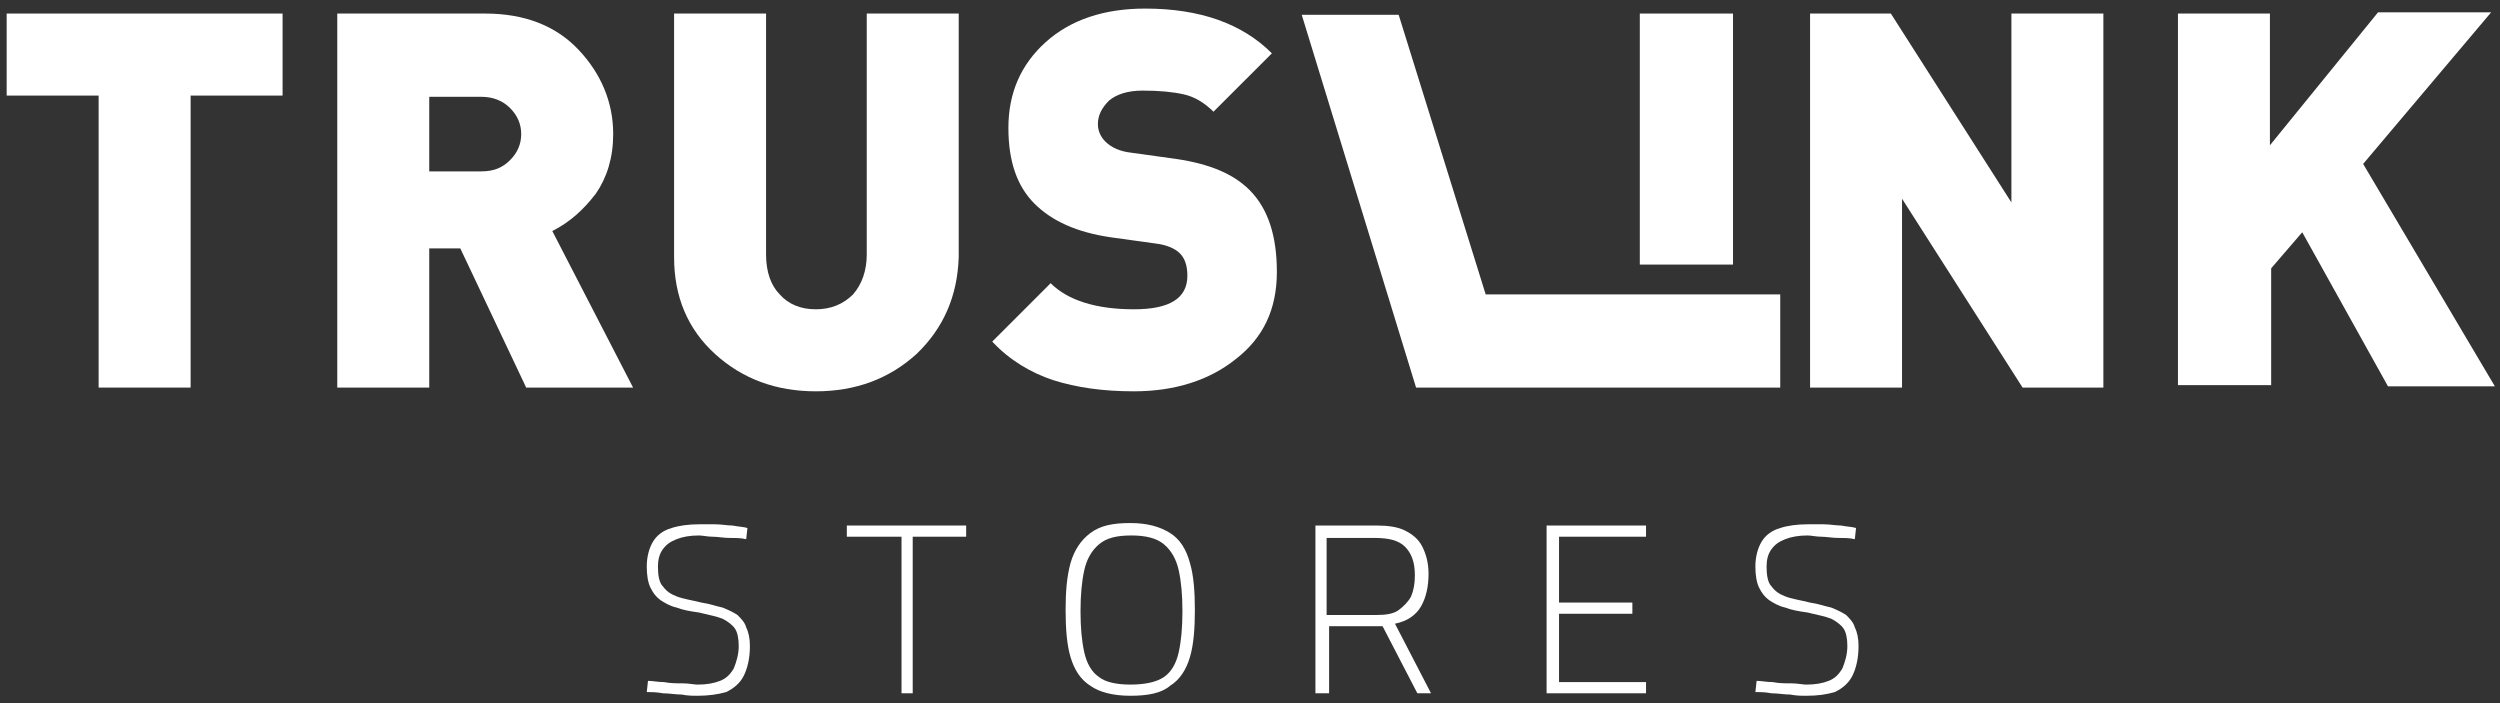 <svg xmlns="http://www.w3.org/2000/svg" width="192" height="54" viewBox="0 0 192 54" fill="none"><rect x="0" y="0" width="192" height="54" fill="#333333" stroke="none"/><path d="M7.575 29.766V7.34H0.512V1.041H21.702V7.34H14.639V29.766H7.575Z" fill="white"></path><path d="M25.902 29.766V1.041H37.261C40.316 1.041 42.702 1.995 44.42 3.809C46.138 5.622 47.093 7.817 47.093 10.298C47.093 12.111 46.615 13.638 45.756 14.879C44.802 16.119 43.752 17.074 42.416 17.742L48.62 29.766H40.411L35.352 19.078H32.966V29.766H25.902ZM32.966 13.161H36.975C37.929 13.161 38.597 12.875 39.17 12.302C39.743 11.729 40.029 11.062 40.029 10.298C40.029 9.535 39.743 8.867 39.17 8.294C38.597 7.721 37.834 7.435 36.975 7.435H32.966V13.161Z" fill="white"></path><path d="M70.384 27.19C68.284 29.098 65.707 30.053 62.652 30.053C59.598 30.053 57.02 29.098 54.92 27.19C52.821 25.281 51.77 22.8 51.77 19.746V1.041H58.834V19.555C58.834 20.891 59.216 21.941 59.884 22.609C60.552 23.372 61.507 23.754 62.652 23.754C63.797 23.754 64.752 23.372 65.516 22.609C66.184 21.846 66.566 20.796 66.566 19.555V1.041H73.629V19.746C73.534 22.704 72.484 25.186 70.384 27.19Z" fill="white"></path><path d="M87.086 30.053C84.699 30.053 82.695 29.766 80.881 29.194C79.163 28.621 77.54 27.667 76.204 26.235L80.69 21.75C82.027 23.086 84.222 23.754 87.086 23.754C89.854 23.754 91.19 22.895 91.19 21.177C91.19 20.414 90.999 19.841 90.617 19.46C90.236 19.078 89.567 18.791 88.708 18.696L85.272 18.219C82.695 17.837 80.786 16.978 79.45 15.642C78.113 14.306 77.445 12.398 77.445 9.821C77.445 7.149 78.4 4.954 80.309 3.236C82.218 1.518 84.795 0.659 87.945 0.659C92.145 0.659 95.39 1.804 97.681 4.095L93.195 8.58C92.526 7.912 91.763 7.435 90.904 7.244C90.045 7.053 88.995 6.958 87.754 6.958C86.608 6.958 85.749 7.244 85.177 7.721C84.604 8.294 84.318 8.866 84.318 9.534C84.318 10.012 84.508 10.489 84.89 10.871C85.368 11.348 86.036 11.634 86.895 11.729L90.331 12.207C92.908 12.588 94.722 13.352 95.963 14.592C97.395 16.024 98.063 18.123 98.063 20.891C98.063 23.754 97.013 25.949 94.913 27.571C92.908 29.194 90.236 30.053 87.086 30.053Z" fill="white"></path><path d="M139.013 29.766V1.041H145.217L154.476 15.547V1.041H161.539V29.766H155.335L146.076 15.261V29.766H139.013Z" fill="white"></path><path d="M167.267 29.767V1.042H174.33V11.158L182.634 0.946H191.321L181.489 12.589L191.607 29.672H183.398L176.812 17.838L174.426 20.606V29.576H167.267V29.767Z" fill="white"></path><path d="M136.722 22.609V29.767H108.754L106.559 22.609L99.973 1.137H107.418L114.1 22.609H136.722Z" fill="white"></path><path d="M133.095 1.041H125.937V20.319H133.095V1.041Z" fill="white"></path><path d="M53.584 53.435C53.203 53.435 52.821 53.435 52.343 53.34C51.866 53.34 51.389 53.245 50.912 53.245C50.434 53.149 49.957 53.149 49.671 53.149L49.766 52.29C50.148 52.29 50.53 52.386 51.007 52.386C51.484 52.481 51.962 52.481 52.439 52.481C52.916 52.481 53.298 52.577 53.584 52.577C54.253 52.577 54.825 52.481 55.303 52.29C55.78 52.099 56.066 51.813 56.353 51.336C56.544 50.859 56.734 50.286 56.734 49.618C56.734 49.045 56.639 48.568 56.448 48.282C56.257 47.996 55.875 47.709 55.493 47.519C55.016 47.328 54.444 47.232 53.68 47.041C53.012 46.946 52.439 46.85 51.962 46.66C51.484 46.564 51.007 46.278 50.721 46.087C50.339 45.801 50.148 45.514 49.957 45.133C49.766 44.751 49.671 44.178 49.671 43.51C49.671 42.747 49.862 42.079 50.148 41.602C50.434 41.124 50.912 40.743 51.58 40.552C52.153 40.361 52.916 40.266 53.68 40.266C54.062 40.266 54.444 40.266 54.921 40.266C55.398 40.266 55.875 40.361 56.257 40.361C56.734 40.456 57.116 40.456 57.403 40.552L57.307 41.411C56.925 41.315 56.543 41.315 56.066 41.315C55.589 41.315 55.112 41.22 54.73 41.22C54.348 41.22 53.966 41.124 53.68 41.124C53.012 41.124 52.439 41.22 51.962 41.411C51.484 41.602 51.198 41.793 50.912 42.174C50.625 42.556 50.53 43.033 50.53 43.51C50.53 44.178 50.625 44.751 50.912 45.037C51.198 45.419 51.484 45.61 51.962 45.801C52.439 45.992 53.107 46.087 53.871 46.278C54.539 46.373 55.016 46.564 55.493 46.66C55.971 46.85 56.352 47.041 56.639 47.232C56.925 47.519 57.212 47.805 57.307 48.187C57.498 48.568 57.593 49.045 57.593 49.618C57.593 50.572 57.403 51.336 57.116 51.908C56.83 52.481 56.352 52.863 55.78 53.149C55.112 53.34 54.348 53.435 53.584 53.435Z" fill="white"></path><path d="M69.237 53.244V41.219H65.037V40.36H74.201V41.219H70.096V53.244H69.237Z" fill="white"></path><path d="M86.802 53.435C85.466 53.435 84.416 53.149 83.748 52.672C82.984 52.194 82.507 51.431 82.221 50.477C81.934 49.522 81.839 48.282 81.839 46.85C81.839 45.419 81.934 44.273 82.221 43.224C82.507 42.269 82.984 41.506 83.748 40.933C84.511 40.361 85.466 40.17 86.802 40.17C88.139 40.17 89.093 40.456 89.857 40.933C90.621 41.41 91.098 42.174 91.384 43.224C91.671 44.178 91.766 45.419 91.766 46.85C91.766 48.282 91.671 49.522 91.384 50.477C91.098 51.431 90.621 52.194 89.857 52.672C89.189 53.244 88.139 53.435 86.802 53.435ZM86.802 52.576C87.948 52.576 88.807 52.385 89.38 52.004C89.952 51.622 90.334 50.954 90.525 50.095C90.716 49.236 90.811 48.186 90.811 46.946C90.811 45.705 90.716 44.655 90.525 43.796C90.334 42.938 89.952 42.269 89.38 41.792C88.807 41.315 87.948 41.124 86.898 41.124C85.752 41.124 84.989 41.315 84.416 41.792C83.843 42.269 83.462 42.938 83.271 43.796C83.08 44.655 82.984 45.705 82.984 46.946C82.984 48.186 83.08 49.236 83.271 50.095C83.462 50.954 83.843 51.622 84.416 52.004C84.893 52.385 85.752 52.576 86.802 52.576Z" fill="white"></path><path d="M101.025 53.244V40.36H105.703C106.562 40.36 107.325 40.456 107.898 40.742C108.471 41.028 108.948 41.41 109.234 41.983C109.521 42.555 109.712 43.223 109.712 44.082C109.712 45.037 109.521 45.895 109.139 46.563C108.757 47.232 108.089 47.709 107.134 47.9L109.903 53.244H108.853L106.18 48.09H102.075V53.244H101.025ZM101.98 47.232H105.703C106.466 47.232 107.039 47.136 107.421 46.85C107.803 46.564 108.184 46.182 108.375 45.8C108.566 45.323 108.662 44.846 108.662 44.178C108.662 43.128 108.375 42.46 107.898 41.983C107.421 41.506 106.657 41.315 105.607 41.315H101.884V47.232H101.98Z" fill="white"></path><path d="M118.779 53.244V40.36H126.415V41.219H119.734V46.277H125.366V47.136H119.734V52.385H126.415V53.244H118.779Z" fill="white"></path><path d="M138.727 53.435C138.345 53.435 137.963 53.435 137.486 53.34C137.009 53.34 136.532 53.245 136.054 53.245C135.577 53.149 135.1 53.149 134.813 53.149L134.909 52.29C135.291 52.29 135.673 52.386 136.15 52.386C136.627 52.481 137.104 52.481 137.582 52.481C138.059 52.481 138.441 52.577 138.727 52.577C139.395 52.577 139.968 52.481 140.445 52.29C140.922 52.099 141.209 51.813 141.495 51.336C141.686 50.859 141.877 50.286 141.877 49.618C141.877 49.045 141.781 48.568 141.591 48.282C141.4 47.996 141.018 47.709 140.636 47.519C140.159 47.328 139.586 47.232 138.822 47.041C138.154 46.946 137.582 46.85 137.104 46.66C136.627 46.564 136.15 46.278 135.863 46.087C135.482 45.801 135.291 45.514 135.1 45.133C134.909 44.751 134.813 44.178 134.813 43.51C134.813 42.747 135.004 42.079 135.291 41.602C135.577 41.124 136.054 40.743 136.723 40.552C137.295 40.361 138.059 40.266 138.822 40.266C139.204 40.266 139.586 40.266 140.063 40.266C140.541 40.266 141.018 40.361 141.4 40.361C141.877 40.456 142.259 40.456 142.545 40.552L142.45 41.411C142.068 41.315 141.686 41.315 141.209 41.315C140.731 41.315 140.254 41.22 139.873 41.22C139.491 41.22 139.109 41.124 138.822 41.124C138.154 41.124 137.582 41.22 137.104 41.411C136.627 41.602 136.341 41.793 136.054 42.174C135.768 42.556 135.673 43.033 135.673 43.51C135.673 44.178 135.768 44.751 136.054 45.037C136.341 45.419 136.627 45.61 137.104 45.801C137.582 45.992 138.25 46.087 139.013 46.278C139.682 46.373 140.159 46.564 140.636 46.66C141.113 46.85 141.495 47.041 141.782 47.232C142.068 47.519 142.354 47.805 142.45 48.187C142.641 48.568 142.736 49.045 142.736 49.618C142.736 50.572 142.545 51.336 142.259 51.908C141.972 52.481 141.495 52.863 140.922 53.149C140.254 53.34 139.586 53.435 138.727 53.435Z" fill="white"></path></svg>
